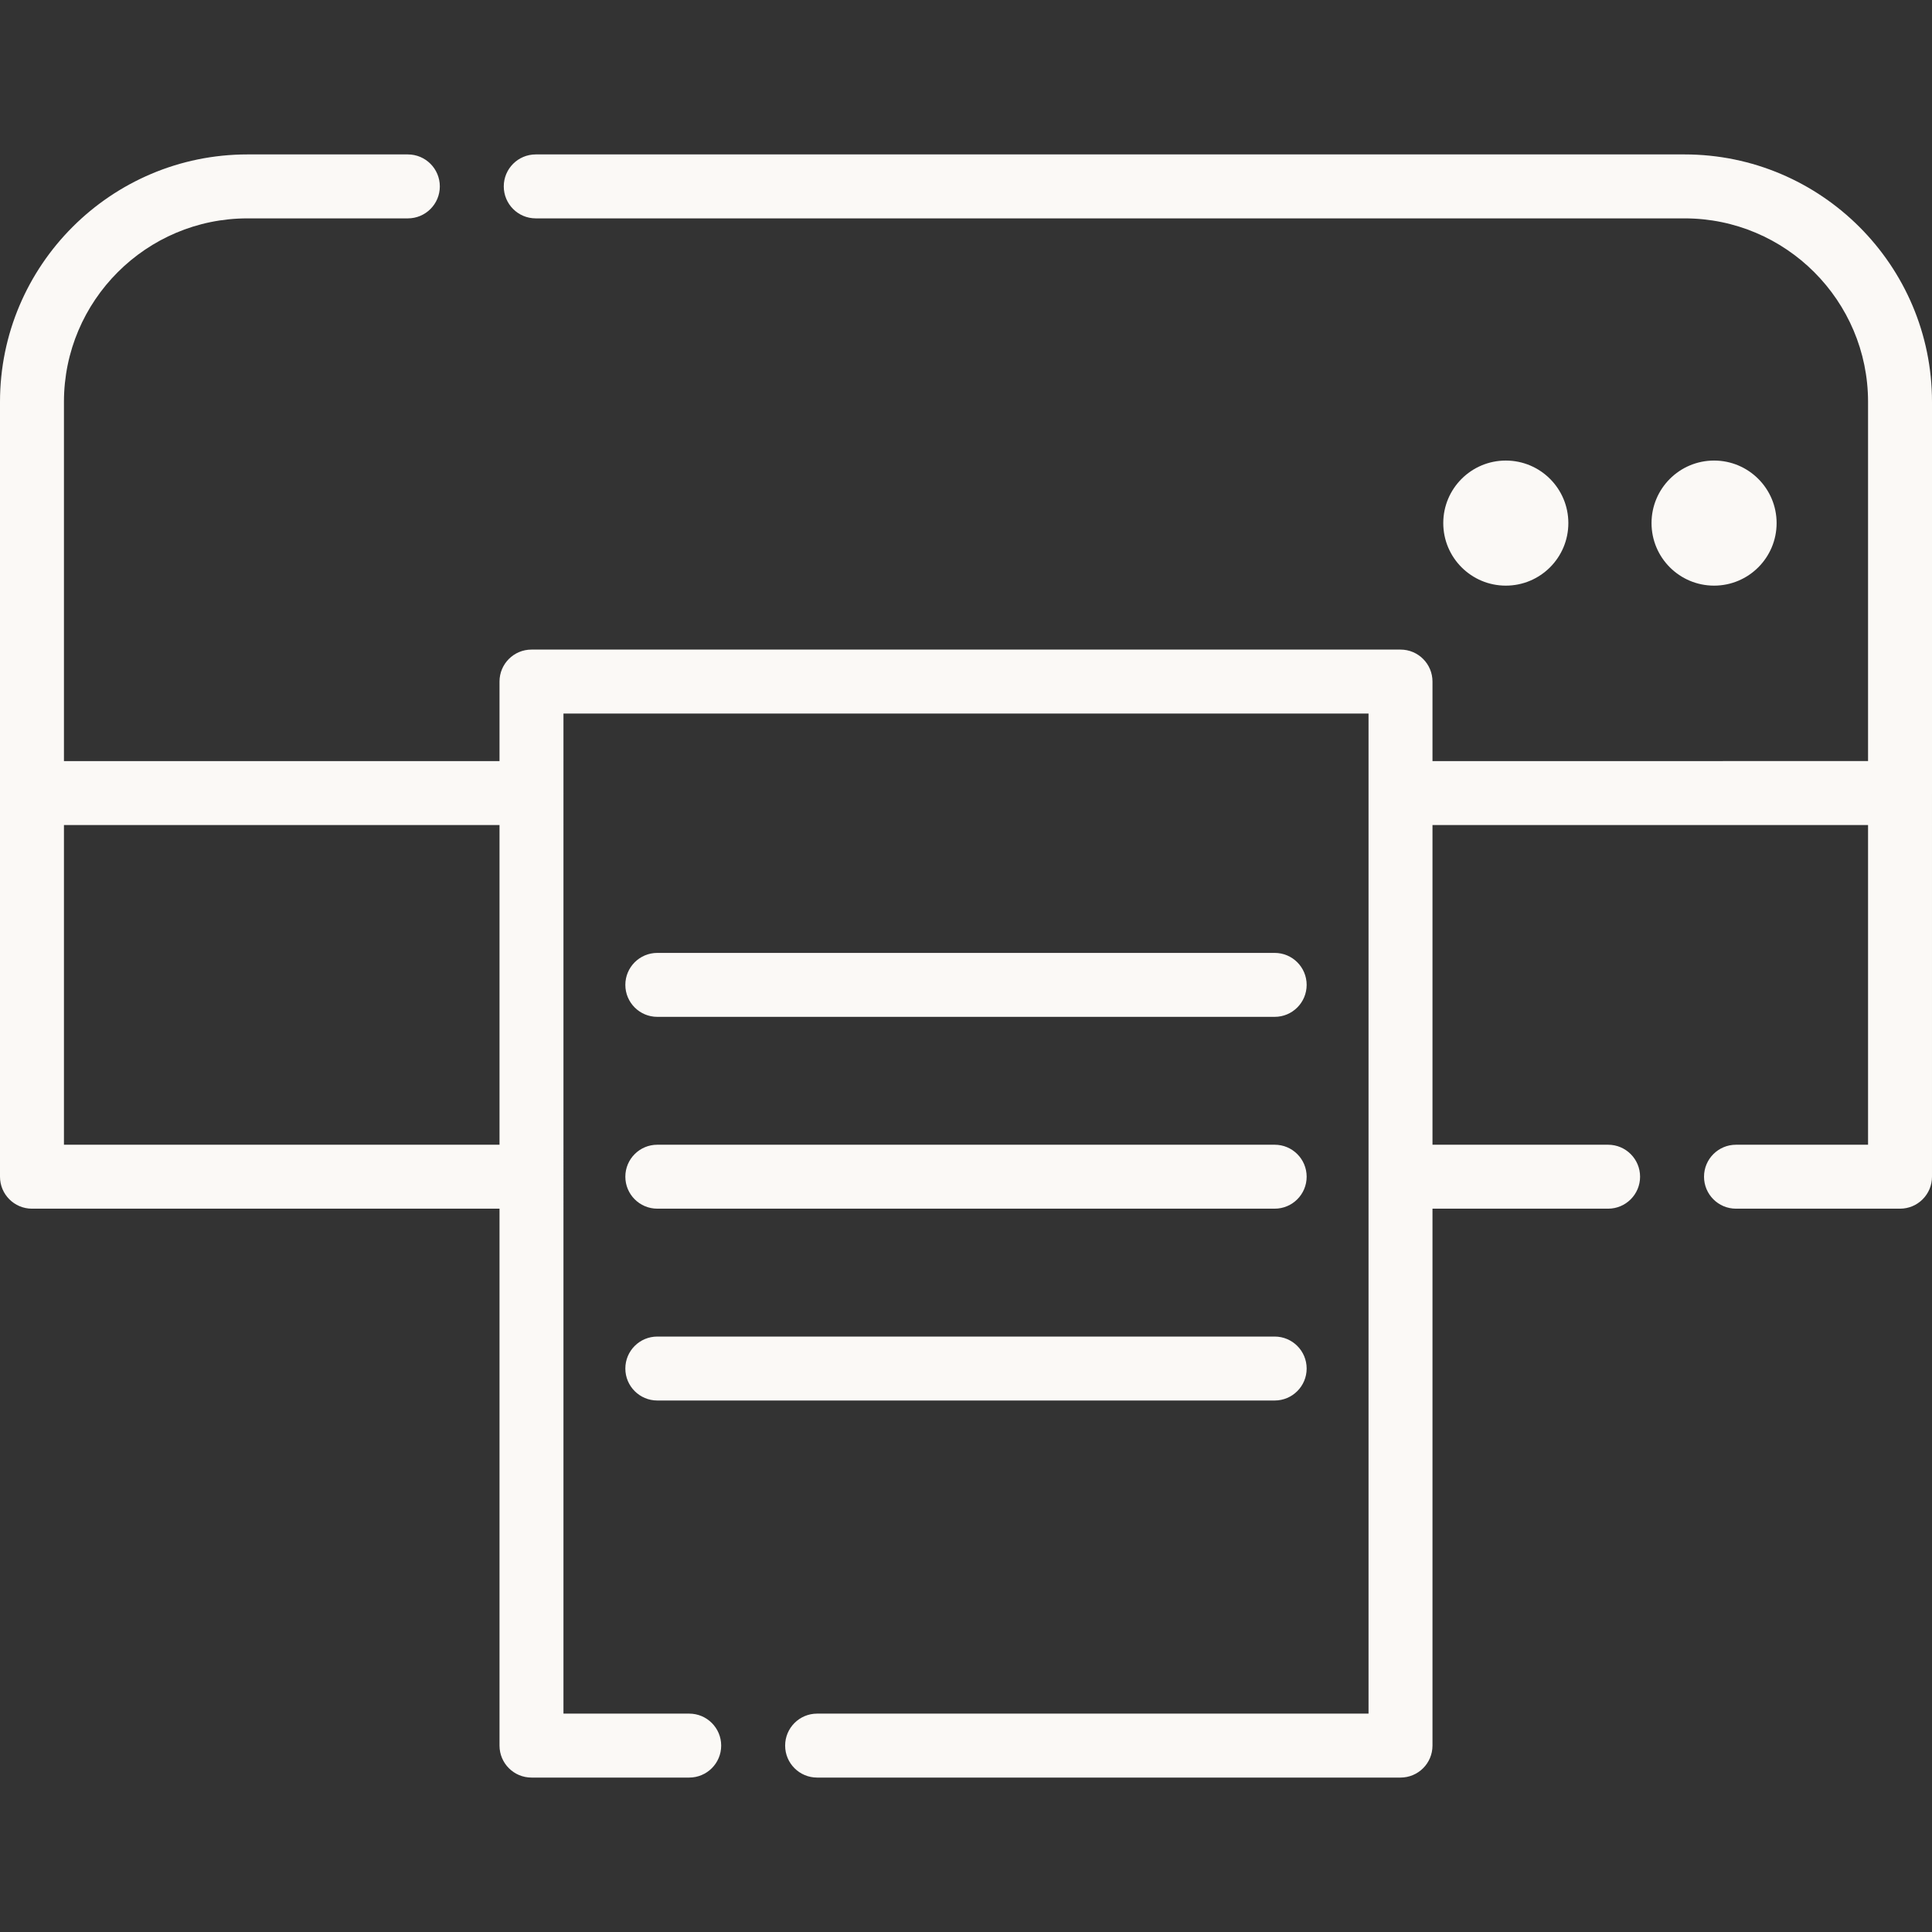 <svg xmlns="http://www.w3.org/2000/svg" xmlns:xlink="http://www.w3.org/1999/xlink" fill="#fbf9f6ff" height="50px" width="50px" id="Layer_1" viewBox="0 0 512 512" xml:space="preserve" style="font-size: 50px;"><rect x="0" y="0" width="512" height="512" fill="#333333" stroke="none"/> <g id="SVGRepo_bgCarrier" stroke-width="0" style="font-size: 50px;"></g> <g id="SVGRepo_tracerCarrier" stroke-linecap="round" stroke-linejoin="round" style="font-size: 50px;"></g> <g id="SVGRepo_iconCarrier" style="font-size: 50px;"> <g style="font-size: 50px;"> <g style="font-size: 50px;"> <circle cx="399.055" cy="138.626" r="16.574" style="font-size: 50px;"></circle> </g> </g> <g style="font-size: 50px;"> <g style="font-size: 50px;"> <circle cx="454.246" cy="138.626" r="16.574" style="font-size: 50px;"></circle> </g> </g> <g style="font-size: 50px;"> <g style="font-size: 50px;"> <path d="M337.805,252.53H174.195c-4.681,0-8.474,3.794-8.474,8.473c0,4.68,3.793,8.474,8.474,8.474h163.609 c4.681,0,8.473-3.794,8.473-8.474C346.278,256.324,342.485,252.53,337.805,252.53z" style="font-size: 50px;"></path> </g> </g> <g style="font-size: 50px;"> <g style="font-size: 50px;"> <path d="M337.805,303.365H174.195c-4.681,0-8.474,3.794-8.474,8.473s3.793,8.473,8.474,8.473h163.609 c4.681,0,8.473-3.794,8.473-8.473S342.485,303.365,337.805,303.365z" style="font-size: 50px;"></path> </g> </g> <g style="font-size: 50px;"> <g style="font-size: 50px;"> <path d="M337.805,354.203H174.195c-4.681,0-8.474,3.794-8.474,8.473s3.793,8.473,8.474,8.473h163.609 c4.681,0,8.473-3.794,8.473-8.473S342.485,354.203,337.805,354.203z" style="font-size: 50px;"></path> </g> </g> <g style="font-size: 50px;"> <g style="font-size: 50px;"> <path d="M446.431,40.925H141.978c-4.681,0-8.474,3.794-8.474,8.474c0,4.68,3.793,8.473,8.474,8.473h304.453 c26.81,0,48.622,21.812,48.622,48.623v95.199H379.624v-21.074c0-4.68-3.793-8.474-8.474-8.474H140.849 c-4.681,0-8.474,3.794-8.474,8.474v21.074H16.947v-95.199c0-26.81,21.812-48.623,48.622-48.623h42.515 c4.681,0,8.474-3.794,8.474-8.473c0-4.68-3.793-8.474-8.474-8.474H65.569C29.414,40.925,0,70.34,0,106.495v103.672V311.84 c0,4.68,3.793,8.473,8.474,8.473h123.902v142.289c0,4.68,3.793,8.473,8.474,8.473h41.799c4.681,0,8.473-3.794,8.473-8.473 s-3.793-8.474-8.473-8.474h-33.326V189.092h213.354v265.036H216.542c-4.681,0-8.473,3.794-8.473,8.474s3.793,8.473,8.473,8.473 h154.608c4.681,0,8.474-3.794,8.474-8.473V320.312h46.54c4.681,0,8.474-3.794,8.474-8.473s-3.793-8.473-8.474-8.473h-46.54 v-84.726h115.429v84.726h-34.995c-4.681,0-8.474,3.794-8.474,8.473s3.793,8.473,8.474,8.473h43.469 c4.681,0,8.473-3.794,8.473-8.473V210.166V106.495C512,70.34,482.586,40.925,446.431,40.925z M132.376,303.365H16.947v-84.726 h115.429V303.365z" style="font-size: 50px;"></path> </g> </g> </g> </svg>